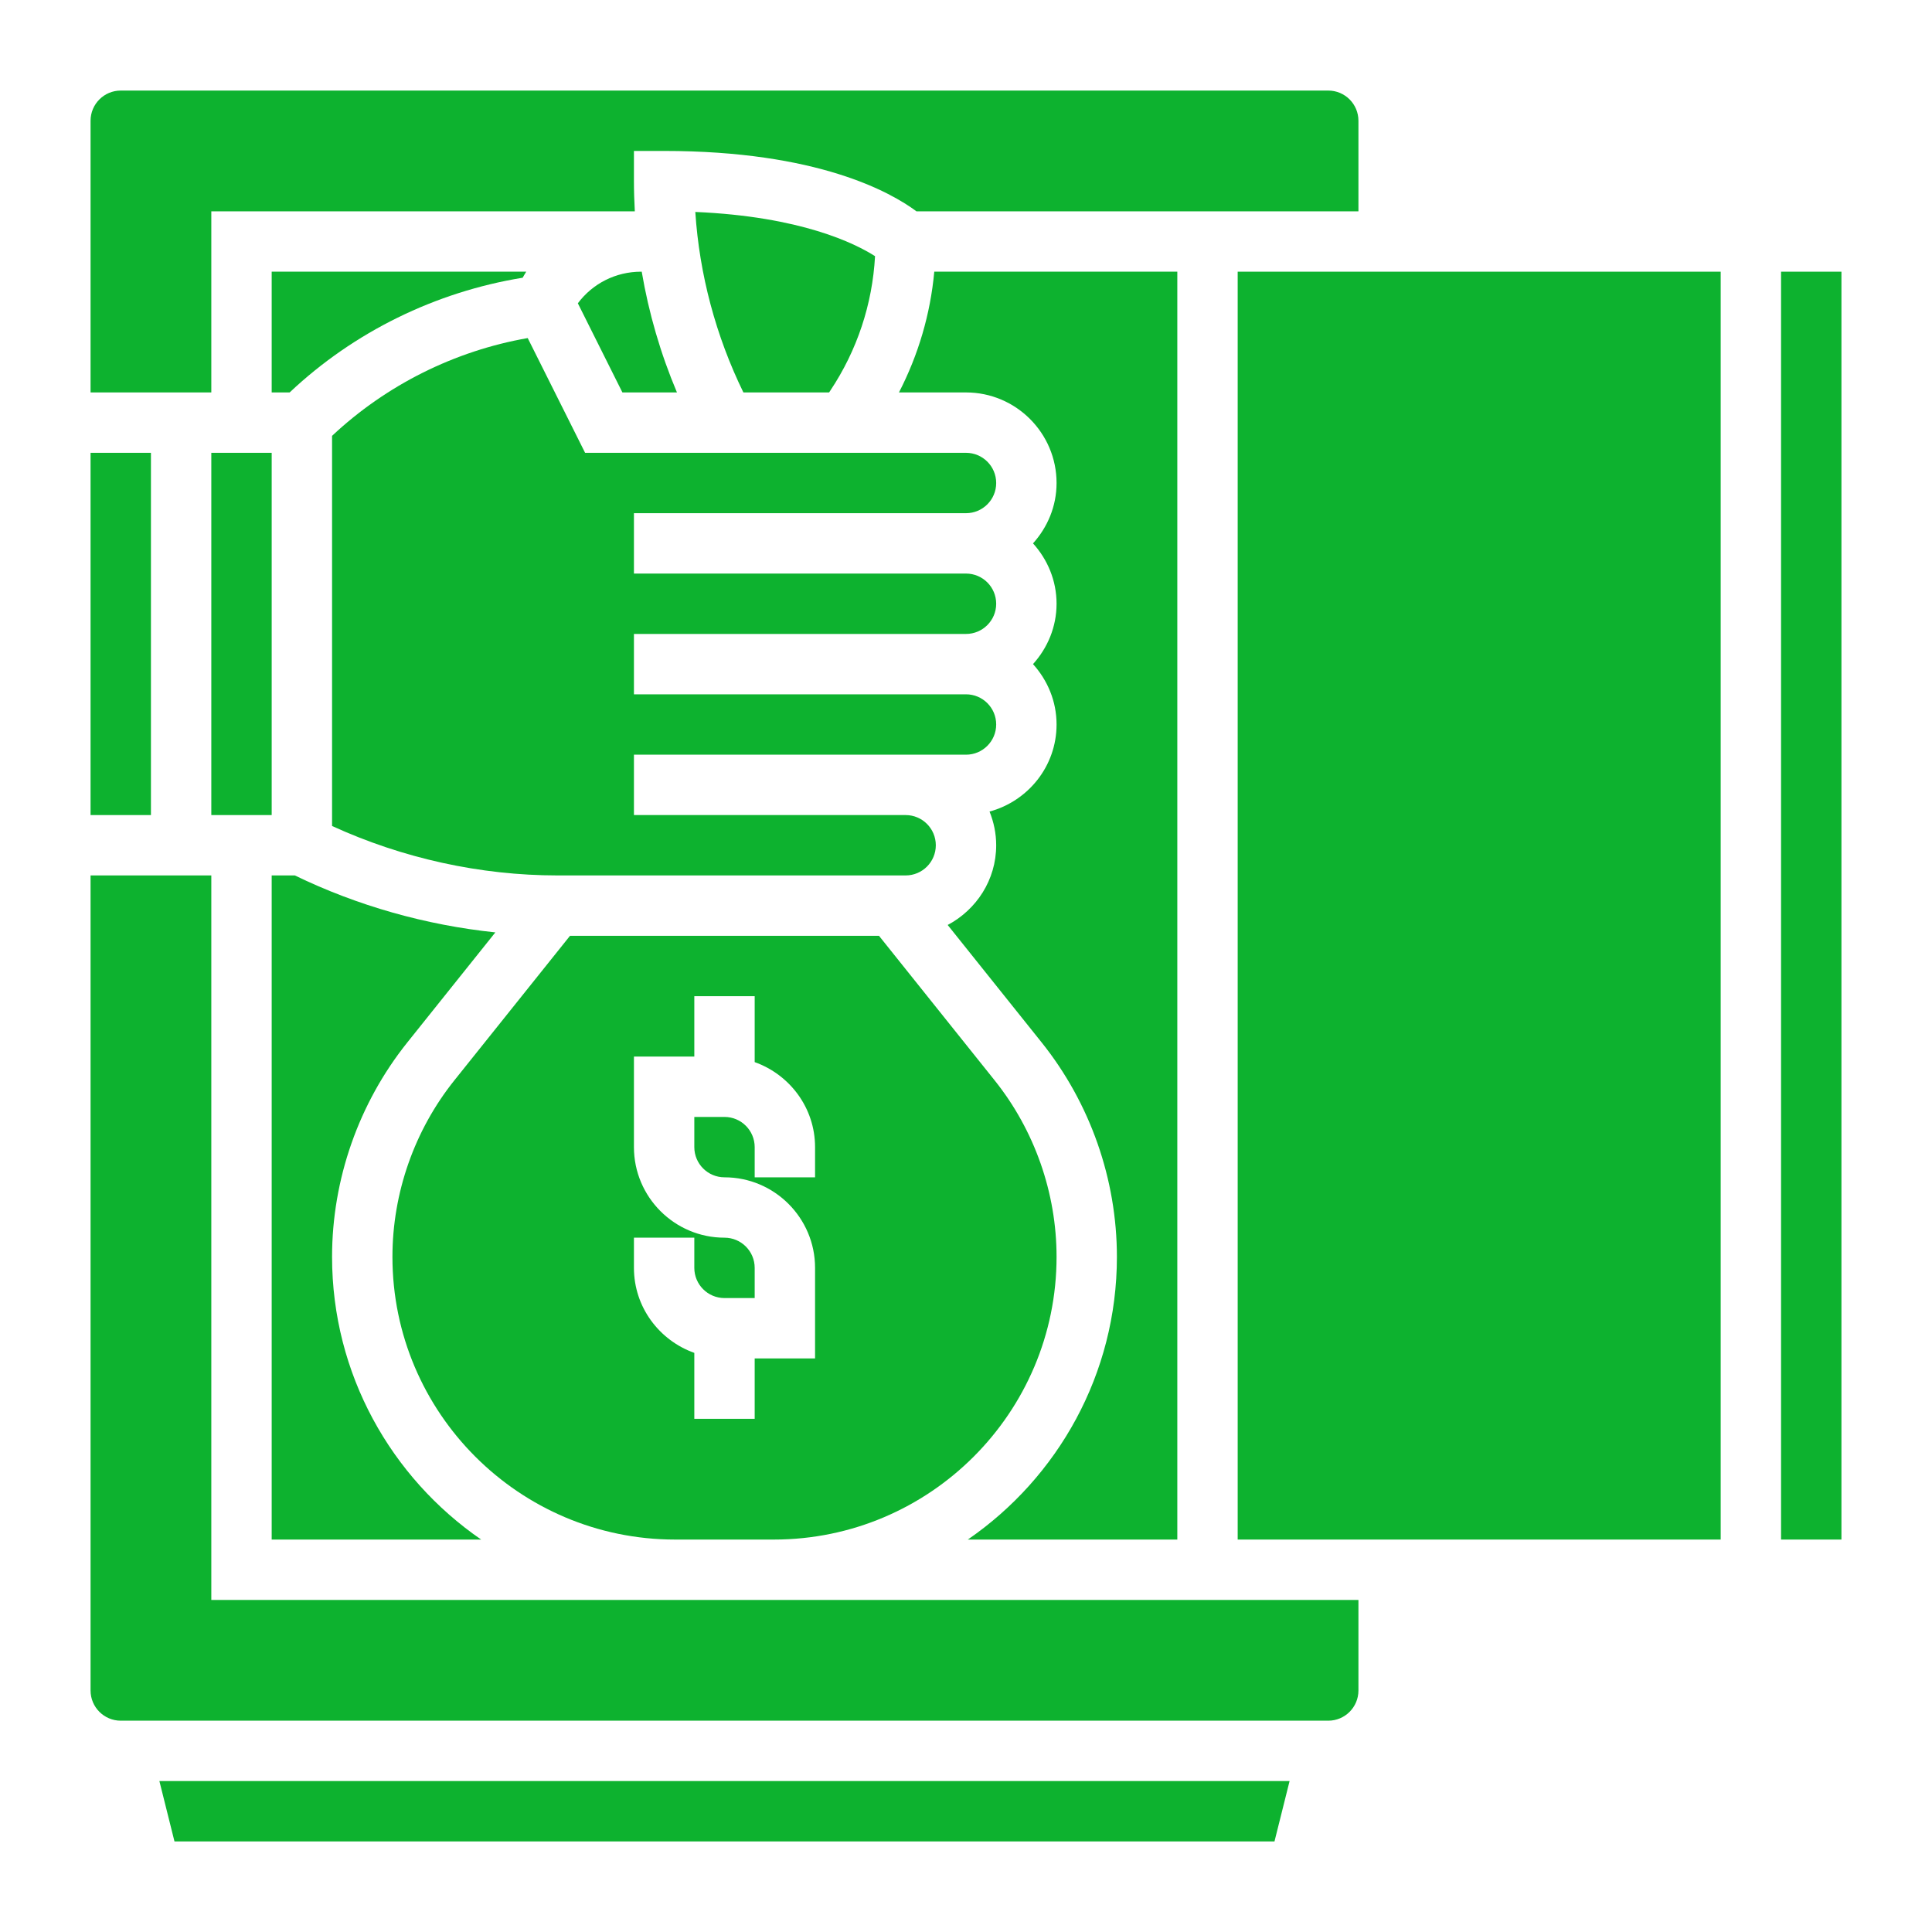 <svg id="_x33_0" enable-background="new 0 0 64 64" height="512" viewBox="0 0 64 64" width="512" xmlns="http://www.w3.org/2000/svg" fill="#0DB22F"><g><path d="m9 13h.595c2.127-2.007 4.836-3.331 7.719-3.8.04-.066.075-.137.118-.2h-8.432z"/><path d="m11 14.438v12.924c2.336 1.069 4.904 1.638 7.472 1.638h11.528c.552 0 1-.448 1-1s-.448-1-1-1h-9v-2h11c.552 0 1-.448 1-1s-.448-1-1-1h-11v-2h11c.552 0 1-.448 1-1s-.448-1-1-1h-11v-2h11c.552 0 1-.448 1-1s-.448-1-1-1h-12.618l-1.901-3.801c-2.421.424-4.686 1.555-6.481 3.239z"/><path d="m27.504 12.941c.889-1.333 1.396-2.864 1.483-4.455-.661-.422-2.451-1.314-5.954-1.465.135 2.071.682 4.115 1.593 5.979h2.839z"/><path d="m22.425 13c-.542-1.282-.934-2.628-1.167-4h-.021c-.839 0-1.606.392-2.095 1.047l1.476 2.953z"/><path d="m7 15h2v12h-2z"/><path d="m7 7h14.029c-.018-.333-.029-.667-.029-1v-1h1c5.082 0 7.508 1.367 8.358 2h14.642v-3c0-.552-.448-1-1-1h-40c-.552 0-1 .448-1 1v9h4z"/><path d="m11 41.636c0-2.571.885-5.092 2.49-7.1l2.919-3.649c-2.301-.242-4.562-.879-6.642-1.887h-.767v22h6.939c-2.979-2.051-4.939-5.481-4.939-9.364z"/><path d="m39 9h-8.051c-.128 1.4-.526 2.753-1.17 4h2.221c1.654 0 3 1.346 3 3 0 .771-.301 1.468-.78 2 .48.532.78 1.229.78 2s-.301 1.468-.78 2c.48.532.78 1.229.78 2 0 1.383-.945 2.538-2.22 2.884.139.346.22.721.22 1.116 0 1.149-.656 2.137-1.607 2.641l3.116 3.895c1.605 2.008 2.49 4.528 2.49 7.1 0 3.883-1.96 7.314-4.939 9.364h6.94z"/><path d="m5.78 61h36.439l.5-2h-37.439z"/><path d="m7 29h-4v27c0 .552.448 1 1 1h40c.552 0 1-.448 1-1v-3h-38z"/><path d="m41 9h16v42h-16z"/><path d="m59 9h2v42h-2z"/><path d="m3 15h2v12h-2z"/><path d="m25.636 51c5.163 0 9.364-4.201 9.364-9.364 0-2.118-.729-4.196-2.053-5.85l-3.829-4.786h-10.236l-3.829 4.786c-1.324 1.653-2.053 3.732-2.053 5.85 0 5.163 4.201 9.364 9.364 9.364zm-4.636-9v-1h2v1c0 .552.448 1 1 1h1v-1c0-.552-.448-1-1-1-1.654 0-3-1.346-3-3v-3h2v-2h2v2.184c1.161.414 2 1.514 2 2.816v1h-2v-1c0-.552-.448-1-1-1h-1v1c0 .552.448 1 1 1 1.654 0 3 1.346 3 3v3h-2v2h-2v-2.184c-1.161-.414-2-1.514-2-2.816z"/></g></svg>